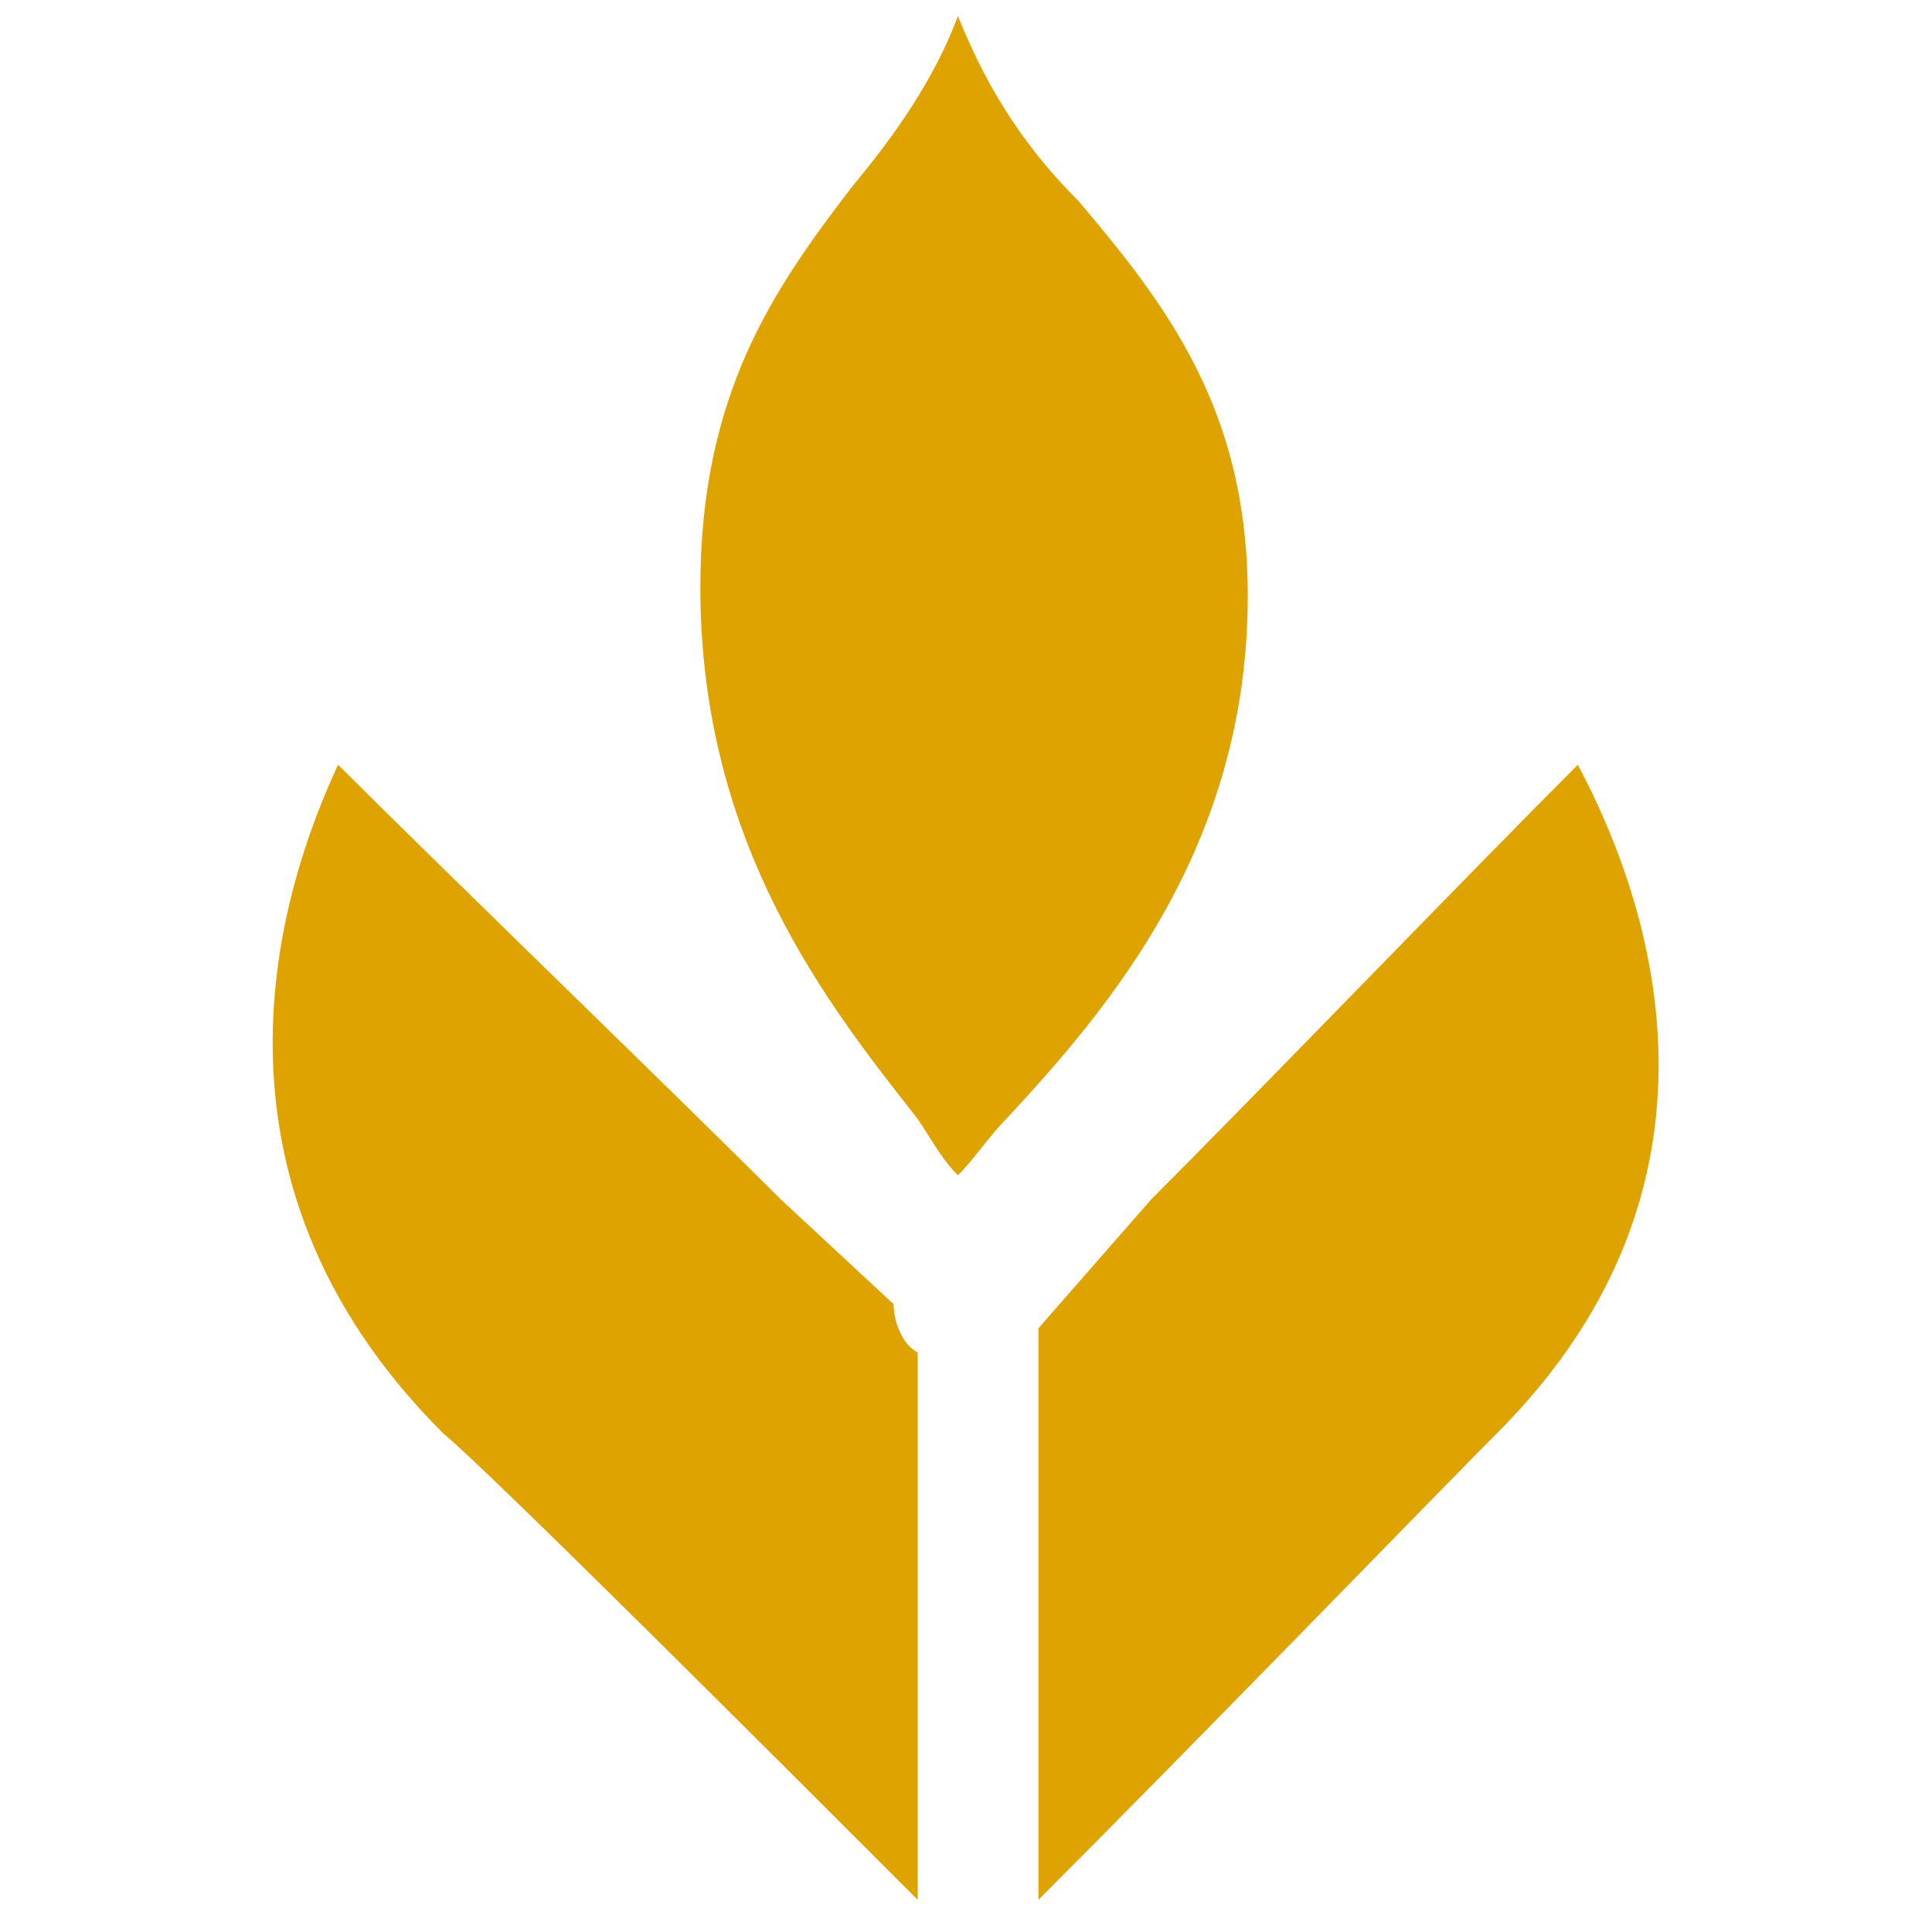 <?xml version="1.0" encoding="utf-8"?>
<!-- Generator: Adobe Illustrator 24.1.2, SVG Export Plug-In . SVG Version: 6.00 Build 0)  -->
<svg version="1.1" id="Layer_1" xmlns="http://www.w3.org/2000/svg" xmlns:xlink="http://www.w3.org/1999/xlink" x="0px" y="0px"
	 viewBox="0 0 24 24" style="enable-background:new 0 0 24 24;" xml:space="preserve">
<style type="text/css">
	.st0{fill:#DFA300;}
</style>
<path class="st0" d="M13.4,2.5c1.1,1.3,2.1,2.6,2.1,4.9c0,3.1-1.7,5.1-3,6.5c-0.2,0.2-0.4,0.5-0.6,0.7c-0.2-0.2-0.3-0.4-0.5-0.7
	c-1.1-1.4-2.7-3.4-2.7-6.6c0-2.4,0.9-3.7,1.9-5c0.5-0.6,1-1.3,1.3-2.1C12.3,1.2,12.8,1.9,13.4,2.5z M19.6,9.5c0.8,1.5,2.2,5.1-1,8.3
	c-0.6,0.6-3.8,3.9-5.7,5.8v-2.3v-4.8l1.4-1.6C15.6,13.6,18.3,10.8,19.6,9.5z M5.5,17.8c-3.2-3.2-2-6.8-1.3-8.3
	c1.3,1.3,4.2,4.1,5.5,5.4l1.4,1.3c0,0,0,0,0,0c0,0.2,0.1,0.5,0.3,0.6v4.4v2.4C9.6,21.8,6.1,18.3,5.5,17.8z"/>
</svg>
